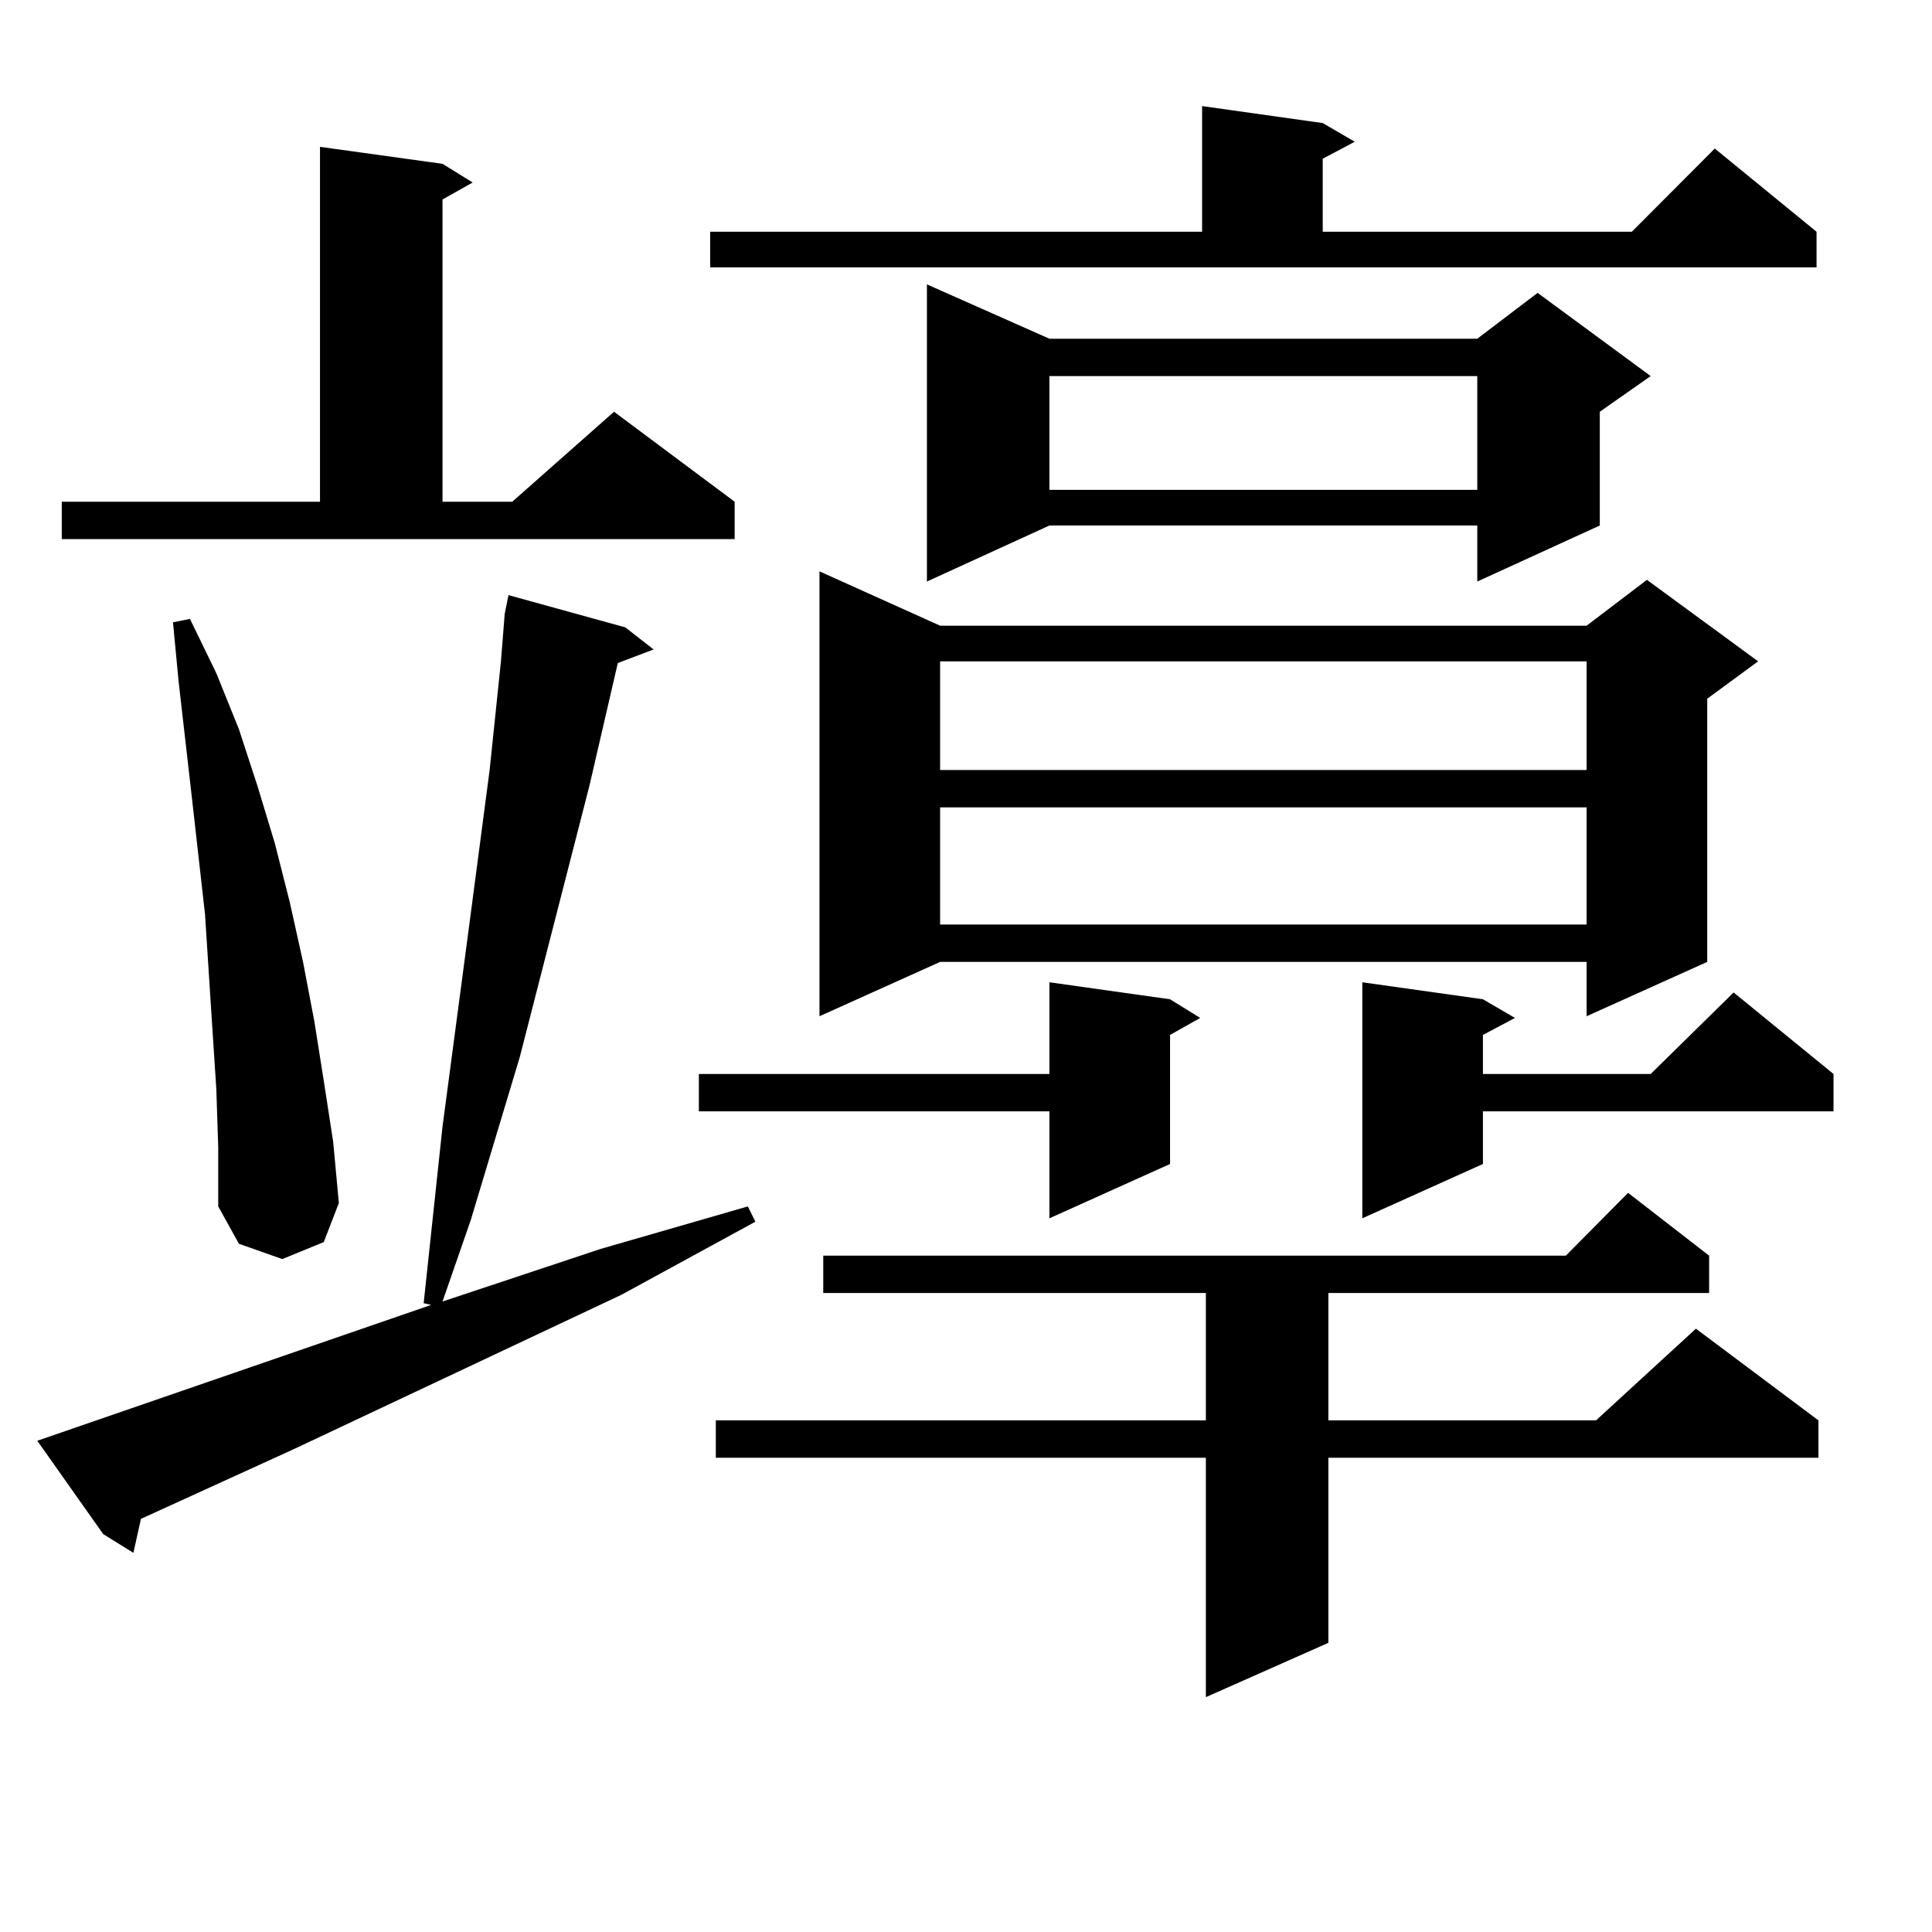 <?xml version="1.0" encoding="utf-8"?>
<!-- Generator: Adobe Illustrator 16.0.0, SVG Export Plug-In . SVG Version: 6.00 Build 0)  -->
<!DOCTYPE svg PUBLIC "-//W3C//DTD SVG 1.1//EN" "http://www.w3.org/Graphics/SVG/1.1/DTD/svg11.dtd">
<svg version="1.1" id="图层_1" xmlns="http://www.w3.org/2000/svg" xmlns:xlink="http://www.w3.org/1999/xlink" x="0px" y="0px"
	 width="1000px" height="1000px" viewBox="0 0 1000 1000" enable-background="new 0 0 1000 1000" xml:space="preserve">
<path d="M19.292,745.73l203.897-70.313l-3.902-0.879l9.756-91.406l10.731-80.859l4.878-36.914l8.78-66.797l5.854-56.25l1.951-24.609
	l1.951-9.668l60.486,16.699l14.634,11.426l-18.536,7.031l-14.634,63.281l-36.097,140.625l-25.365,84.375l-14.634,42.188
	l81.949-27.246l76.096-21.973l3.902,7.91l-69.267,37.793l-169.752,79.98L72.949,786.16l-3.902,17.578l-15.609-9.668L19.292,745.73z
	 M31.975,259.695H165.63V76.004l63.413,8.789l15.609,9.668l-15.609,8.789v156.445h36.097l52.682-46.582l62.438,46.582v19.336H31.975
	V259.695z M111.973,563.797l-1.951-29.883l-3.902-60.645l-6.829-60.645l-6.829-59.766l-2.927-30.762l8.78-1.758l13.658,28.125
	l11.707,29.004l9.756,29.883l8.78,29.004l7.805,30.762l6.829,30.762l5.854,30.762l4.878,30.762l4.878,31.641l2.927,31.641
	l-7.805,20.215l-21.463,8.789l-22.438-7.91l-10.731-19.336V593.68L111.973,563.797z M605.619,517.215l15.609,9.668l-15.609,8.789
	v66.797l-62.438,28.125v-55.371H361.723v-19.336h181.459v-47.461L605.619,517.215z M367.576,119.949h254.628V54.91l62.438,8.789
	l16.585,9.668l-16.585,8.789v37.793h159.996l42.926-43.066l52.682,43.066v18.457H367.576V119.949z M884.637,649.93v19.336H687.568
	v65.918h138.533l51.706-47.461l63.413,47.461v19.336H687.568v95.801l-63.413,28.125V754.52H370.503v-19.336h253.652v-65.918H426.111
	V649.93h384.381l32.194-32.52L884.637,649.93z M486.598,323.855h334.626l31.219-23.73l57.56,42.188l-26.341,19.336v136.23
	l-62.438,28.125v-28.125H486.598l-62.438,28.125V295.73L486.598,323.855z M543.182,175.32H764.64l31.219-23.73l58.535,43.066
	l-26.341,18.457V272l-63.413,29.004V272H543.182l-63.413,29.004V147.195L543.182,175.32z M486.598,342.313v56.25h334.626v-56.25
	H486.598z M486.598,417.898v60.645h334.626v-60.645H486.598z M543.182,194.656v58.887H764.64v-58.887H543.182z M767.566,517.215
	l16.585,9.668l-16.585,8.789v20.215h86.827l42.926-42.188l51.706,42.188v19.336H767.566v27.246l-62.438,28.125V508.426
	L767.566,517.215z"/>
</svg>
